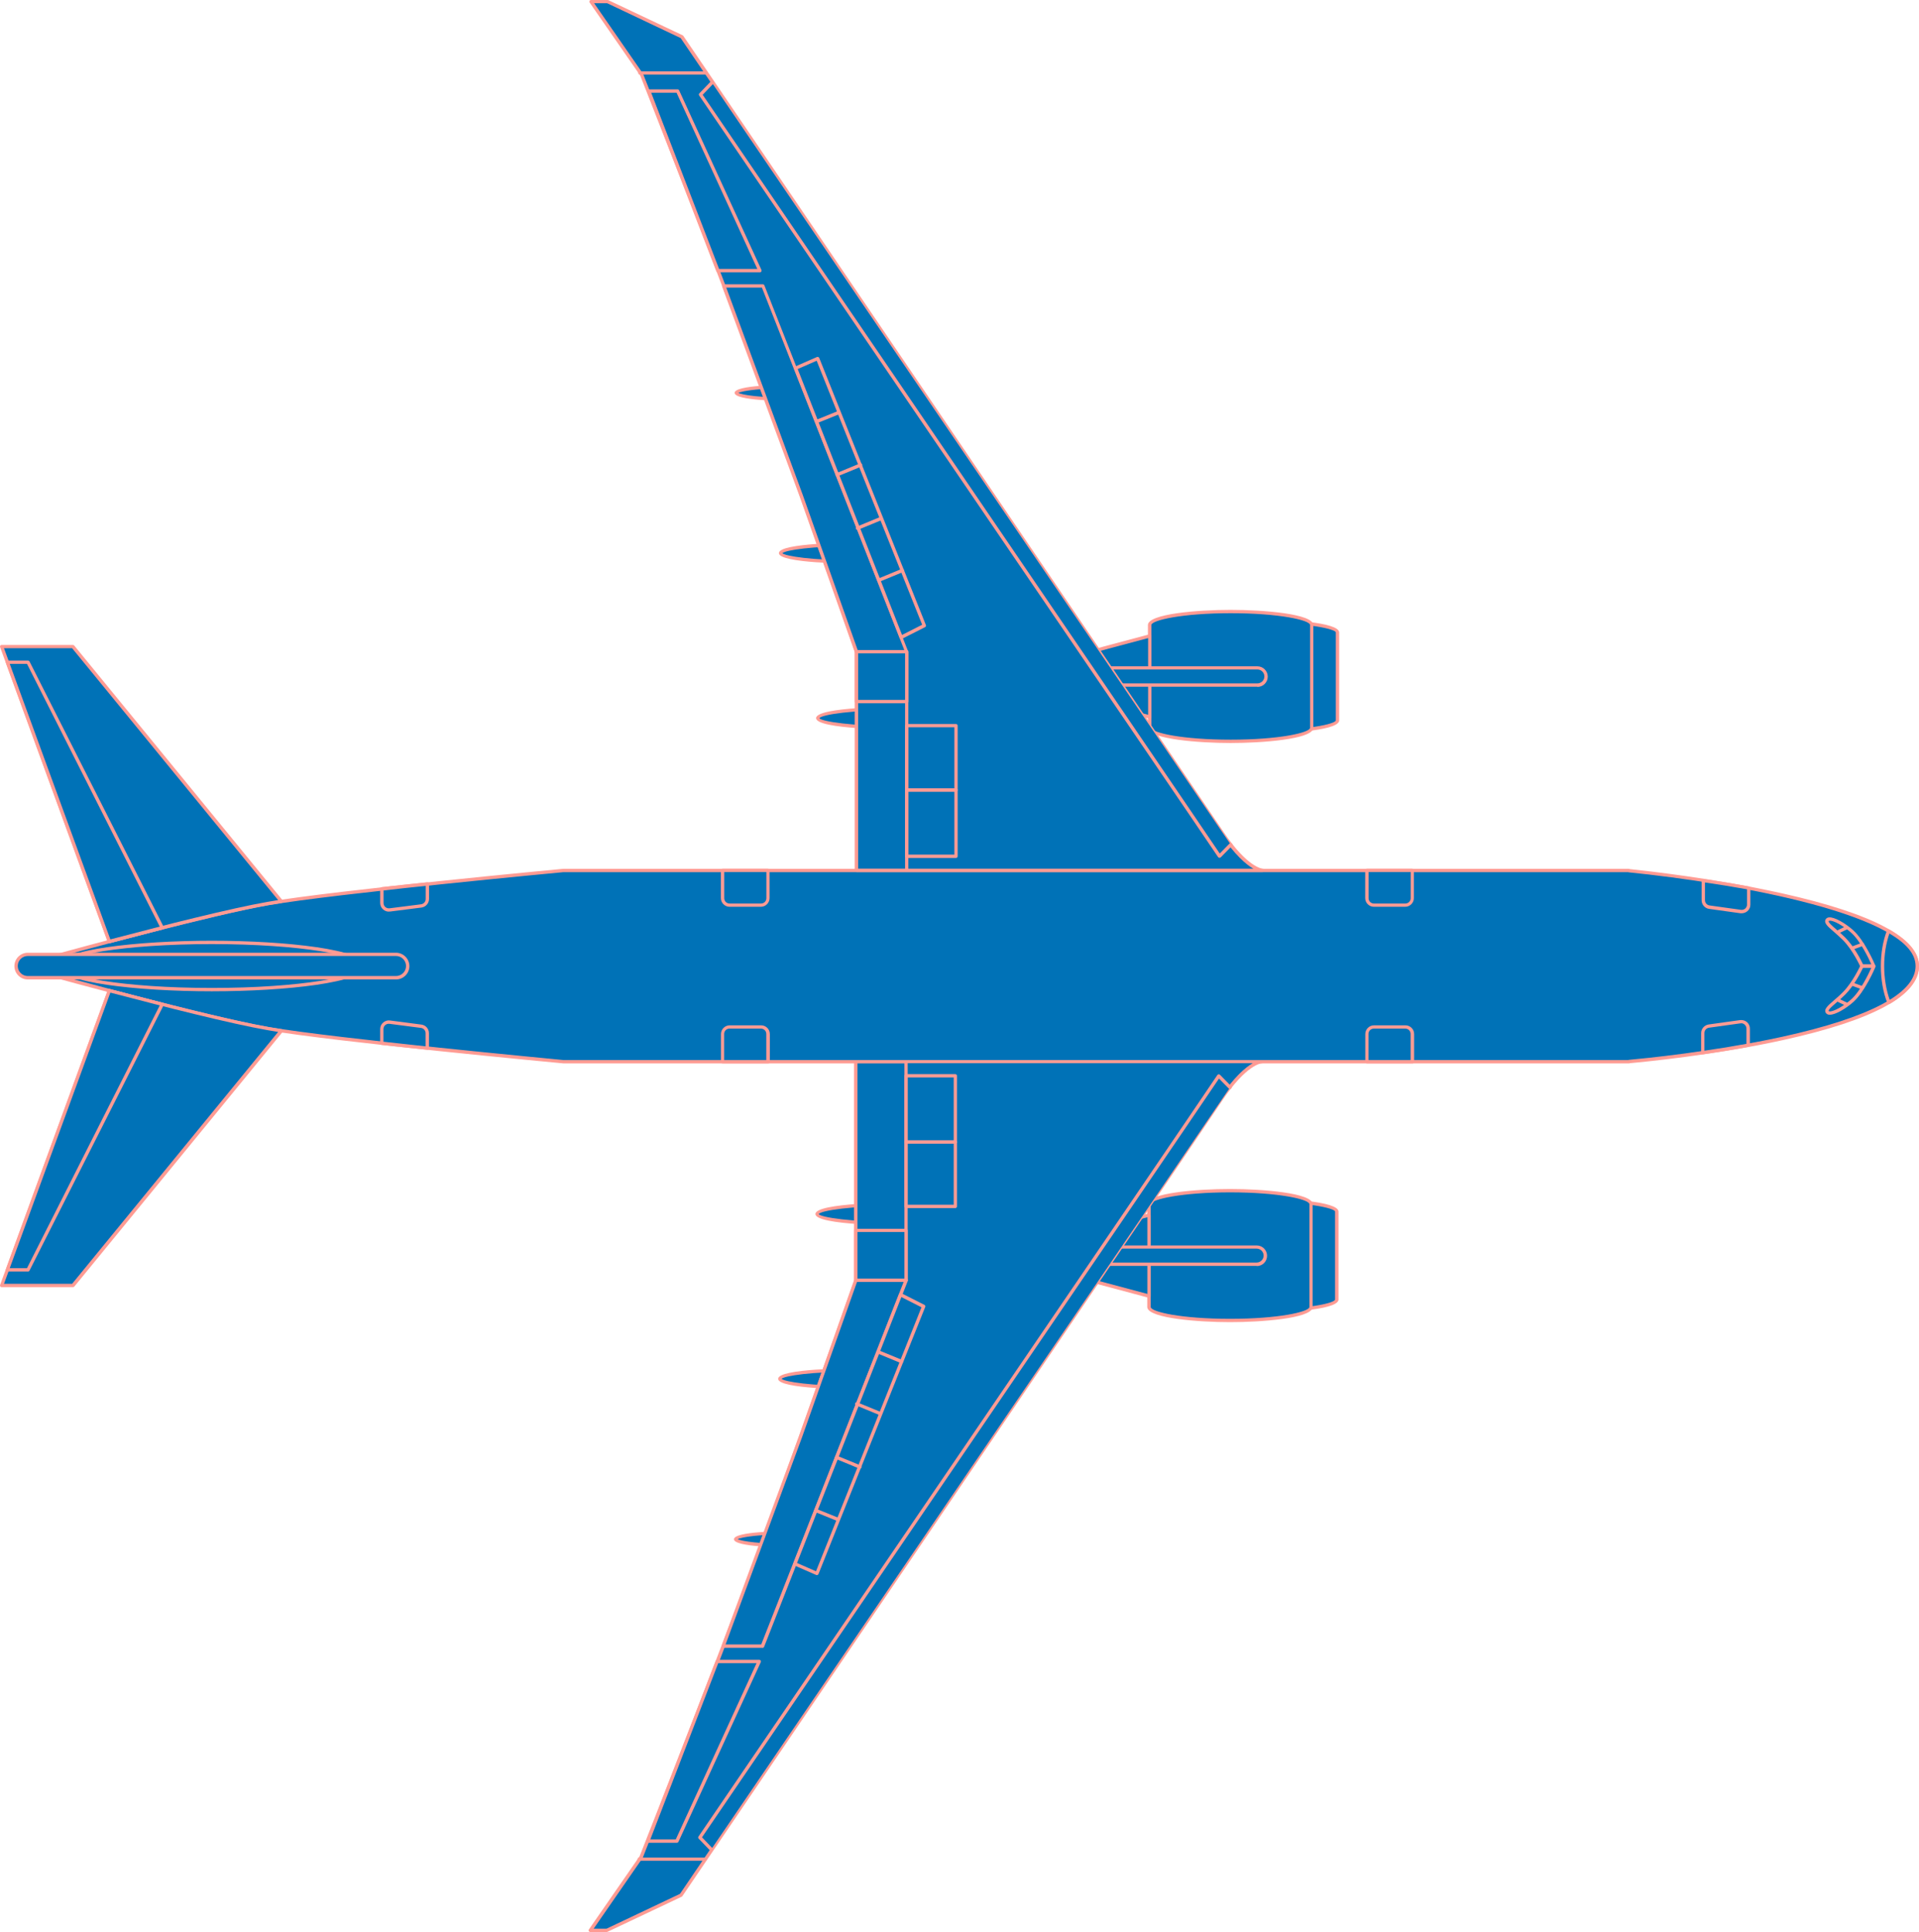 <?xml version="1.0" encoding="UTF-8"?>
<svg id="_圖層_2" data-name="圖層 2" xmlns="http://www.w3.org/2000/svg" viewBox="0 0 201.19 202.56">
  <defs>
    <style>
      .cls-1 {
        fill: #ff9b93;
      }

      .cls-1, .cls-2 {
        stroke-width: 0px;
      }

      .cls-2 {
        fill: #0072b7;
      }
    </style>
  </defs>
  <g id="_圖層_2-2" data-name="圖層 2">
    <g>
      <g>
        <path class="cls-2" d="M170.78,91.27c2.63.27,30.24,3.24,30.24,10.01,0,7.11-27.61,9.77-30.24,10.01v.02H59.07s-23.89-2.23-30.96-3.47c-7.24-1.27-26.15-6.56-26.15-6.56,0,0,.82-.23,2.18-.6,5.18-1.43,18.24-4.95,23.97-5.96,7.07-1.24,30.96-3.47,30.96-3.47h111.7v.02Z"/>
        <path class="cls-1" d="M170.78,111.49H59.07c-.25-.02-23.99-2.25-30.99-3.47-7.17-1.25-25.98-6.51-26.17-6.56-.08-.02-.13-.09-.13-.17s.05-.15.13-.17c0,0,.82-.23,2.18-.6,5.3-1.46,18.26-4.96,23.99-5.96,7-1.22,30.74-3.45,30.97-3.47h111.72s.07.01.1.03c1.61.17,8.96.97,16.05,2.56,9.47,2.12,14.27,4.69,14.27,7.61,0,3.07-4.8,5.68-14.27,7.76-7.1,1.56-14.48,2.28-16.06,2.42-.02.02-.05.02-.08.02ZM170.78,111.29h0,0ZM2.61,101.28c3.29.91,19.11,5.27,25.53,6.39,6.98,1.22,30.71,3.44,30.95,3.47h111.61s.04-.02.06-.02c1.43-.13,8.9-.85,16.09-2.42,9.16-2.01,14-4.57,14-7.41,0-5.35-18.91-8.7-30.08-9.83-.02,0-.04,0-.06-.02H59.07c-.22.02-23.95,2.25-30.93,3.47-5.71,1-18.66,4.5-23.96,5.95-.66.18-1.2.33-1.57.43Z"/>
      </g>
      <g>
        <g>
          <g>
            <path class="cls-2" d="M89.63,143.64c-4.35,0-7.88.41-7.88.92s3.53.92,7.88.92,7.88-.41,7.88-.92-3.53-.92-7.88-.92Z"/>
            <path class="cls-1" d="M89.63,145.66c-.33,0-8.05-.01-8.05-1.1s7.73-1.1,8.05-1.1,8.06.01,8.06,1.1-7.73,1.1-8.06,1.1ZM81.94,144.56c.32.31,3.15.75,7.69.75s7.37-.43,7.69-.75c-.32-.31-3.15-.75-7.69-.75s-7.37.43-7.69.75Z"/>
          </g>
          <g>
            <path class="cls-2" d="M94.56,126.24c-4.91,0-8.9.47-8.9,1.04s3.98,1.04,8.9,1.04,8.9-.47,8.9-1.04-3.98-1.04-8.9-1.04Z"/>
            <path class="cls-1" d="M94.56,128.49c-.37,0-9.07-.01-9.07-1.21s8.7-1.21,9.07-1.21,9.07.01,9.07,1.21-8.7,1.21-9.07,1.21ZM94.56,126.41c-5.32,0-8.54.52-8.73.88.19.33,3.4.85,8.73.85s8.54-.52,8.73-.88c-.19-.33-3.4-.85-8.73-.85Z"/>
          </g>
          <g>
            <path class="cls-2" d="M83.02,160.68c-3.26,0-5.9.31-5.9.69s2.64.69,5.9.69,5.9-.31,5.9-.69-2.64-.69-5.9-.69Z"/>
            <path class="cls-1" d="M83.02,162.24c-1.01,0-6.07-.04-6.07-.86s5.06-.86,6.07-.86,6.07.04,6.07.86-5.06.86-6.07.86ZM77.34,161.37c.4.23,2.45.51,5.68.51s5.28-.29,5.68-.51c-.4-.23-2.45-.52-5.68-.52s-5.28.29-5.68.52ZM88.76,161.42h0,0Z"/>
          </g>
        </g>
        <g>
          <g>
            <path class="cls-2" d="M140.15,127.03v9.25h0c-.11.66-3.87,1.18-8.49,1.18s-8.39-.53-8.49-1.18h0v-9.25c0-.67,3.8-1.21,8.5-1.21s8.5.54,8.5,1.21Z"/>
            <path class="cls-1" d="M131.66,137.64c-2.87,0-8.3-.27-8.65-1.28-.01-.02-.02-.05-.02-.08v-9.25c0-1.1,5.67-1.39,8.67-1.39s8.67.29,8.67,1.39v9.25s0,.06-.02.08c-.36,1.01-5.78,1.28-8.65,1.28ZM123.33,136.23s0,.01,0,.02c.06.37,2.89,1.04,8.32,1.04s8.26-.66,8.32-1.04h0v-9.22c0-.35-2.94-1.04-8.32-1.04s-8.32.69-8.32,1.04v9.2ZM140.15,136.28h0,0Z"/>
          </g>
          <g>
            <path class="cls-2" d="M137.46,126.25v10.81h0c-.11.77-3.87,1.38-8.49,1.38s-8.39-.62-8.49-1.38h0v-10.81c0-.78,3.8-1.42,8.5-1.42s8.5.63,8.5,1.42Z"/>
            <path class="cls-1" d="M128.96,138.62c-3.35,0-8.35-.4-8.66-1.48-.01-.02-.02-.05-.02-.08v-10.81c0-1.17,5.19-1.59,8.67-1.59s8.67.42,8.67,1.59v10.81s0,.05-.02.08c-.3,1.09-5.31,1.48-8.65,1.48ZM120.64,137.02s0,.01,0,.02c.07.52,3.27,1.23,8.32,1.23s8.25-.72,8.32-1.23c0,0,0-.01,0-.02v-10.77c0-.51-3.24-1.24-8.32-1.24s-8.32.74-8.32,1.24v10.76ZM137.46,137.06h0,0Z"/>
          </g>
          <g>
            <polygon class="cls-2" points="110.02 130.18 110.02 133.1 120.46 135.89 120.46 127.39 110.02 130.18"/>
            <path class="cls-1" d="M120.46,136.06s-.03,0-.04,0l-10.45-2.79c-.08-.02-.13-.09-.13-.17v-2.91c0-.08.05-.15.13-.17l10.45-2.79c.05-.01.11,0,.15.03.04.03.07.08.07.14v8.5c0,.05-.03.11-.07.14-.03.02-.07.04-.11.04ZM110.19,132.96l10.1,2.7v-8.04l-10.1,2.7v2.65Z"/>
          </g>
          <g>
            <path class="cls-2" d="M110.02,130.74v1.8h21.74c.5,0,.9-.4.9-.9h0c0-.5-.4-.9-.9-.9h-21.74Z"/>
            <path class="cls-1" d="M131.76,132.72h-21.74c-.1,0-.17-.08-.17-.17v-1.8c0-.1.08-.17.17-.17h21.74c.59,0,1.08.48,1.08,1.08s-.48,1.08-1.08,1.08ZM110.19,132.37h21.56c.4,0,.73-.33.73-.73s-.33-.73-.73-.73h-21.56v1.45Z"/>
          </g>
        </g>
        <g>
          <path class="cls-2" d="M132.3,111.3s-1.64,0-4.3,3.99-56.59,83.41-56.59,83.41l-7.78,3.68h-1.74l5.32-7.68s10.03-25.38,14.43-37.66c4.4-12.28,8.08-22.82,8.08-22.82v-22.92h42.57Z"/>
          <path class="cls-1" d="M63.63,202.56h-1.74c-.07,0-.12-.04-.16-.09s-.03-.13.01-.18l5.32-7.68c.08-.22,10.06-25.48,14.41-37.62,4.24-11.83,7.86-22.18,8.08-22.79v-22.89c0-.1.08-.17.17-.17h42.57c.1,0,.17.08.17.17s-.08.17-.17.17c-.03,0-1.61.1-4.15,3.91-2.63,3.95-56.06,82.61-56.6,83.41-.02.03-.04.05-.07.06l-7.78,3.68s-.05.02-.08.02ZM62.22,202.21h1.37l7.7-3.65c1.45-2.14,53.96-79.46,56.57-83.37,1.51-2.27,2.71-3.28,3.48-3.72h-41.44v22.75s0,.04,0,.06c-.04.11-3.74,10.68-8.08,22.82-4.35,12.14-14.33,37.41-14.43,37.67l-5.15,7.44Z"/>
        </g>
        <g>
          <path class="cls-2" d="M74.57,193.89l-1.19-1.24s51.74-75.85,54.4-79.84l1.18,1.2"/>
          <path class="cls-1" d="M74.57,194.06s-.09-.02-.13-.05l-1.19-1.24c-.06-.06-.07-.15-.02-.22.52-.76,51.77-75.89,54.4-79.84.03-.04.08-.07.13-.08.05,0,.1.01.14.05l1.18,1.2c.07.07.07.18,0,.25-.07.07-.18.07-.25,0l-1.03-1.05c-3.7,5.51-51.92,76.2-54.2,79.55l1.09,1.14c.07.07.06.18,0,.25-.03.03-.08.05-.12.05Z"/>
        </g>
        <path class="cls-1" d="M73.96,195.09h-6.95c-.1,0-.17-.08-.17-.17s.08-.17.17-.17h6.95c.1,0,.17.08.17.17s-.08.17-.17.17Z"/>
        <g>
          <rect class="cls-2" x="80.9" y="120.14" width="22.91" height="5.27" transform="translate(-30.41 215.13) rotate(-90)"/>
          <path class="cls-1" d="M94.99,134.4h-5.27c-.1,0-.17-.08-.17-.17v-22.91c0-.1.08-.17.17-.17h5.27c.1,0,.17.08.17.17v22.91c0,.1-.08.17-.17.17ZM89.9,134.05h4.92v-22.56h-4.92v22.56Z"/>
        </g>
        <g>
          <polygon class="cls-2" points="89.72 134.23 83.93 150.59 75.81 172.58 79.93 172.58 94.99 134.23 89.72 134.23"/>
          <path class="cls-1" d="M79.93,172.76h-4.11c-.06,0-.11-.03-.14-.07-.03-.05-.04-.11-.02-.16l8.12-21.99,5.79-16.36c.02-.07.09-.12.17-.12h5.27c.06,0,.11.03.14.08.03.05.04.11.02.16l-15.06,38.36c-.03.07-.09.11-.16.11ZM76.07,172.41h3.74l14.93-38.01h-4.89l-5.75,16.25-8.03,21.76Z"/>
        </g>
        <g>
          <polygon class="cls-2" points="75.19 174.19 79.6 174.19 70.97 193.02 67.94 193.02 75.19 174.19"/>
          <path class="cls-1" d="M70.97,193.2h-3.03c-.06,0-.11-.03-.14-.08-.03-.05-.04-.11-.02-.16l7.25-18.83c.03-.07.09-.11.16-.11h4.41c.06,0,.12.03.15.08.03.05.04.11.01.17l-8.63,18.83c-.03.06-.09.1-.16.1ZM68.19,192.85h2.66l8.47-18.48h-4.02l-7.12,18.48Z"/>
        </g>
        <g>
          <rect class="cls-2" x="94.1" y="113.67" width="6.95" height="5.17" transform="translate(-18.68 213.83) rotate(-90)"/>
          <path class="cls-1" d="M100.16,119.91h-5.17c-.1,0-.17-.08-.17-.17v-6.95c0-.1.08-.17.17-.17h5.17c.1,0,.17.08.17.17v6.95c0,.1-.08.17-.17.17ZM95.17,119.56h4.82v-6.6h-4.82v6.6Z"/>
        </g>
        <g>
          <rect class="cls-2" x="94.2" y="120.52" width="6.75" height="5.17" transform="translate(220.68 25.53) rotate(90)"/>
          <path class="cls-1" d="M100.16,126.66h-5.17c-.1,0-.17-.08-.17-.17v-6.75c0-.1.08-.17.17-.17h5.17c.1,0,.17.08.17.17v6.75c0,.1-.08.17-.17.17ZM95.17,126.31h4.82v-6.4h-4.82v6.4Z"/>
        </g>
        <g>
          <rect class="cls-2" x="89.74" y="128.98" width="5.23" height="5.27" transform="translate(-39.26 223.97) rotate(-90)"/>
          <path class="cls-1" d="M94.99,134.4h-5.27c-.1,0-.17-.08-.17-.17v-5.23c0-.1.08-.17.17-.17h5.27c.1,0,.17.08.17.17v5.23c0,.1-.08.17-.17.17ZM89.9,134.05h4.92v-4.88h-4.92v4.88Z"/>
        </g>
        <g>
          <polygon class="cls-2" points="94.4 135.74 96.83 136.97 85.65 164.97 83.34 163.96 94.4 135.74"/>
          <path class="cls-1" d="M85.65,165.14s-.05,0-.07-.01l-2.31-1.01c-.09-.04-.13-.14-.09-.22l11.07-28.22s.05-.08.1-.1c.05-.02.1-.01.14,0l2.43,1.23c.08.04.12.14.08.22l-11.19,28s-.05.08-.1.1c-.02,0-.04.01-.07.01ZM83.56,163.87l1.99.87,11.06-27.68-2.11-1.07-10.94,27.88Z"/>
        </g>
        <g>
          <g>
            <line class="cls-2" x1="94.52" y1="142.74" x2="92.07" y2="141.73"/>
            <path class="cls-1" d="M94.52,142.92s-.04,0-.07-.01l-2.45-1.01c-.09-.04-.13-.14-.1-.23.04-.09.14-.13.23-.1l2.45,1.01c.09.04.13.14.1.23-.03.07-.09.11-.16.11Z"/>
          </g>
          <g>
            <line class="cls-2" x1="92.29" y1="148.19" x2="89.83" y2="147.18"/>
            <path class="cls-1" d="M92.28,148.37s-.04,0-.07-.01l-2.45-1.01c-.09-.04-.13-.14-.1-.23.04-.09.14-.13.23-.09l2.45,1.01c.09.04.13.14.1.23-.03.07-.09.11-.16.11Z"/>
          </g>
          <g>
            <line class="cls-2" x1="90.16" y1="153.81" x2="87.7" y2="152.8"/>
            <path class="cls-1" d="M90.16,153.98s-.04,0-.07-.01l-2.45-1.01c-.09-.04-.13-.14-.1-.23.04-.09.14-.13.23-.1l2.45,1.01c.09.04.13.14.1.23-.03.07-.09.11-.16.11Z"/>
          </g>
          <g>
            <line class="cls-2" x1="87.86" y1="159.31" x2="85.54" y2="158.37"/>
            <path class="cls-1" d="M87.86,159.48s-.04,0-.07-.01l-2.32-.94c-.09-.04-.13-.14-.1-.23.04-.09.14-.13.23-.1l2.32.94c.09.04.13.14.1.23-.03.07-.09.11-.16.11Z"/>
          </g>
        </g>
      </g>
      <g>
        <g>
          <path class="cls-2" d="M28.11,94.72c.41-.07.87-.15,1.38-.22l-21.85-26.71H.17l11.29,30.91c5.81-1.54,12.85-3.32,16.65-3.98Z"/>
          <path class="cls-1" d="M11.46,98.88c-.07,0-.14-.04-.16-.11L.01,67.85c-.02-.05-.01-.11.02-.16.03-.05.09-.07.14-.07h7.47c.05,0,.1.02.14.06l21.85,26.71s.05.12.03.17c-.02.06-.08.1-.14.11-.51.08-.97.15-1.38.22h0c-3.89.68-11.19,2.54-16.64,3.98-.01,0-.03,0-.04,0ZM.42,67.96l11.15,30.53c5.43-1.44,12.65-3.27,16.51-3.94.33-.06.69-.12,1.08-.18l-21.6-26.41H.42ZM28.11,94.72h0,0Z"/>
        </g>
        <g>
          <path class="cls-2" d="M2.94,69.43H.77l.7,1.9,9.99,27.37,5.53-1.43s.01,0,.02,0l-14.07-27.84Z"/>
          <path class="cls-1" d="M11.46,98.88c-.07,0-.14-.04-.16-.11L.61,69.49c-.02-.05-.01-.11.02-.16.03-.05.09-.07.14-.07h2.17c.07,0,.13.04.16.1l14.07,27.84s.03.1,0,.15c-.02.05-.07.08-.12.1l-5.54,1.44s-.03,0-.04,0ZM1.02,69.6l10.55,28.89,5.18-1.34-13.92-27.55h-1.81Z"/>
        </g>
      </g>
      <g>
        <g>
          <path class="cls-2" d="M28.11,107.84c.41.07.87.15,1.38.22l-21.85,26.71H.17l11.29-30.91c5.81,1.54,12.85,3.32,16.65,3.98Z"/>
          <path class="cls-1" d="M7.65,134.95H.17c-.06,0-.11-.03-.14-.07-.03-.05-.04-.11-.02-.16l11.29-30.91c.03-.08.12-.13.21-.11,5.45,1.44,12.76,3.3,16.64,3.98h0c.41.07.87.15,1.38.22.06,0,.11.05.14.11.02.06.01.12-.03.17l-21.85,26.71s-.08.06-.14.06ZM.42,134.6h7.14l21.6-26.41c-.39-.06-.76-.12-1.08-.18-3.86-.67-11.08-2.51-16.51-3.94L.42,134.6Z"/>
        </g>
        <g>
          <path class="cls-2" d="M2.94,133.14H.77l.7-1.9,9.99-27.37,5.53,1.43s.01,0,.02,0l-14.07,27.84Z"/>
          <path class="cls-1" d="M2.94,133.31H.77c-.06,0-.11-.03-.14-.07-.03-.05-.04-.11-.02-.16l10.69-29.27c.03-.08.12-.13.21-.11l5.53,1.43c.05.01.1.05.12.1.02.05.03.11,0,.15l-14.07,27.84c-.03.06-.09.1-.16.1ZM1.02,132.96h1.81l13.92-27.55-5.18-1.34-10.55,28.89Z"/>
        </g>
      </g>
      <g>
        <g>
          <g>
            <path class="cls-2" d="M140.23,66.31v9.25h0c-.11.66-3.87,1.18-8.49,1.18s-8.39-.53-8.49-1.18h0v-9.25c0-.67,3.8-1.21,8.5-1.21s8.5.54,8.5,1.21Z"/>
            <path class="cls-1" d="M131.73,76.92c-2.87,0-8.3-.27-8.65-1.28-.01-.02-.02-.05-.02-.08v-9.25c0-1.1,5.67-1.39,8.67-1.39s8.67.29,8.67,1.39v9.25s0,.06-.02.08c-.36,1.01-5.78,1.28-8.65,1.28ZM123.41,75.51s0,.01,0,.02c.06.37,2.89,1.04,8.32,1.04s8.26-.67,8.32-1.04c0,0,0,0,0-.01v-9.21c0-.35-2.94-1.04-8.32-1.04s-8.32.69-8.32,1.04v9.2ZM140.23,75.56h0,0Z"/>
          </g>
          <g>
            <path class="cls-2" d="M137.53,65.53v10.81h0c-.11.77-3.87,1.38-8.49,1.38s-8.39-.62-8.49-1.38h0v-10.81c0-.78,3.8-1.42,8.5-1.42s8.5.63,8.5,1.42Z"/>
            <path class="cls-1" d="M129.03,77.9c-3.35,0-8.36-.4-8.66-1.49,0-.02-.02-.05-.02-.07v-10.81c0-1.17,5.19-1.59,8.67-1.59s8.67.42,8.67,1.59v10.81s0,.05-.02.08c-.3,1.09-5.31,1.48-8.66,1.48ZM120.71,76.3s0,.01,0,.02c.07.52,3.27,1.23,8.32,1.23s8.25-.72,8.32-1.23c0,0,0-.01,0-.02v-10.77c0-.51-3.24-1.24-8.32-1.24s-8.32.74-8.32,1.24v10.77ZM137.53,76.34h0,0Z"/>
          </g>
          <g>
            <polygon class="cls-2" points="110.09 69.46 110.09 72.38 120.54 75.17 120.54 66.67 110.09 69.46"/>
            <path class="cls-1" d="M120.54,75.34s-.03,0-.05,0l-10.45-2.79c-.08-.02-.13-.09-.13-.17v-2.91c0-.08.05-.15.13-.17l10.45-2.79c.05-.01.11,0,.15.03.04.03.07.08.07.14v8.5c0,.05-.03.11-.07.14-.03.02-.07.04-.11.04ZM110.27,72.24l10.1,2.7v-8.04l-10.1,2.7v2.65Z"/>
          </g>
          <g>
            <path class="cls-2" d="M110.09,70.02v1.8h21.74c.5,0,.9-.4.9-.9h0c0-.5-.4-.9-.9-.9h-21.74Z"/>
            <path class="cls-1" d="M131.83,72h-21.74c-.1,0-.17-.08-.17-.17v-1.8c0-.1.08-.17.17-.17h21.74c.59,0,1.08.48,1.08,1.08s-.48,1.08-1.08,1.08ZM110.27,71.65h21.56c.4,0,.73-.33.73-.73s-.33-.73-.73-.73h-21.56v1.45Z"/>
          </g>
        </g>
        <g>
          <g>
            <path class="cls-2" d="M89.71,58.92c-4.35,0-7.88-.41-7.88-.92s3.53-.92,7.88-.92,7.88.41,7.88.92-3.53.92-7.88.92Z"/>
            <path class="cls-1" d="M89.71,59.09c-.33,0-8.05-.01-8.05-1.1s7.73-1.1,8.05-1.1,8.06.01,8.06,1.1-7.73,1.1-8.06,1.1ZM82.02,58c.32.31,3.15.75,7.69.75s7.37-.43,7.69-.75c-.32-.31-3.15-.75-7.69-.75s-7.37.43-7.69.75Z"/>
          </g>
          <g>
            <path class="cls-2" d="M94.63,76.32c-4.91,0-8.9-.47-8.9-1.04s3.98-1.04,8.9-1.04,8.9.47,8.9,1.04-3.98,1.04-8.9,1.04Z"/>
            <path class="cls-1" d="M94.63,76.5c-.37,0-9.07-.01-9.07-1.21s8.7-1.21,9.07-1.21,9.07.01,9.07,1.21-8.7,1.21-9.07,1.21ZM94.63,74.42c-5.32,0-8.54.52-8.73.88.19.33,3.4.85,8.73.85s8.54-.52,8.73-.88c-.19-.33-3.4-.85-8.73-.85Z"/>
          </g>
          <g>
            <path class="cls-2" d="M83.09,41.88c-3.26,0-5.9-.31-5.9-.69s2.64-.69,5.9-.69,5.9.31,5.9.69-2.64.69-5.9.69Z"/>
            <path class="cls-1" d="M83.09,42.05c-1.01,0-6.07-.04-6.07-.86s5.06-.86,6.07-.86,6.07.04,6.07.86-5.06.86-6.07.86ZM77.41,41.19c.4.23,2.45.52,5.68.52s5.28-.29,5.68-.52c-.4-.23-2.45-.51-5.68-.51s-5.28.29-5.68.51Z"/>
          </g>
        </g>
        <g>
          <path class="cls-2" d="M132.37,91.26s-1.64,0-4.3-3.99c-2.66-3.99-56.59-83.41-56.59-83.41L63.7.17h-1.74l5.32,7.68s10.03,25.38,14.43,37.66c4.4,12.28,8.09,22.82,8.09,22.82v22.92h42.57Z"/>
          <path class="cls-1" d="M132.37,91.43h-42.57c-.1,0-.17-.08-.17-.17v-22.89c-.21-.61-3.83-10.96-8.08-22.79-4.35-12.14-14.33-37.4-14.43-37.66L61.82.27c-.04-.05-.04-.12-.01-.18.03-.06.09-.09.16-.09h1.74s.05,0,.08.02l7.78,3.68s.05.03.07.06c.54.79,53.96,79.46,56.6,83.41,2.54,3.81,4.12,3.91,4.15,3.91.1,0,.17.08.17.17s-.07.17-.17.17h0ZM89.97,91.08h41.44c-.77-.44-1.97-1.45-3.48-3.72-2.61-3.91-55.11-81.23-56.57-83.37l-7.7-3.65h-1.37l5.13,7.4c.12.29,10.1,25.56,14.45,37.7,4.35,12.14,8.05,22.72,8.09,22.82,0,.02,0,.04,0,.06v22.75Z"/>
        </g>
        <g>
          <path class="cls-2" d="M74.64,8.67l-1.19,1.24s51.74,75.85,54.4,79.84l1.18-1.2"/>
          <path class="cls-1" d="M127.85,89.93s-.01,0-.02,0c-.05,0-.1-.03-.13-.08-2.63-3.94-53.89-79.08-54.4-79.84-.05-.07-.04-.16.02-.22l1.19-1.24c.07-.07.18-.07.25,0,.07.07.07.18,0,.25l-1.09,1.14c2.29,3.35,50.5,74.03,54.21,79.55l1.03-1.05c.07-.07.18-.07.25,0,.07.07.07.18,0,.25l-1.18,1.2s-.08.05-.12.05Z"/>
        </g>
        <path class="cls-1" d="M74.03,7.82h-6.95c-.1,0-.17-.08-.17-.17s.08-.17.17-.17h6.95c.1,0,.17.08.17.17s-.08.17-.17.17Z"/>
        <g>
          <rect class="cls-2" x="80.97" y="77.16" width="22.91" height="5.27" transform="translate(172.22 -12.64) rotate(90)"/>
          <path class="cls-1" d="M95.06,91.42h-5.27c-.1,0-.17-.08-.17-.17v-22.91c0-.1.08-.17.17-.17h5.27c.1,0,.17.08.17.17v22.91c0,.1-.08.17-.17.17ZM89.97,91.07h4.92v-22.56h-4.92v22.56Z"/>
        </g>
        <g>
          <polygon class="cls-2" points="89.8 68.33 84 51.97 75.89 29.98 80 29.98 95.06 68.33 89.8 68.33"/>
          <path class="cls-1" d="M95.06,68.51h-5.27c-.07,0-.14-.05-.17-.12l-5.79-16.36-8.12-21.99c-.02-.05-.01-.11.02-.16.03-.05.09-.07.14-.07h4.11c.07,0,.14.04.16.11l15.06,38.36c.02.05.01.11-.02.16-.03.05-.09.08-.14.08ZM89.92,68.16h4.89l-14.93-38.01h-3.74l8.03,21.76,5.75,16.25Z"/>
        </g>
        <g>
          <polygon class="cls-2" points="75.26 28.37 79.67 28.37 71.04 9.54 68.01 9.54 75.26 28.37"/>
          <path class="cls-1" d="M79.67,28.55h-4.41c-.07,0-.14-.04-.16-.11l-7.25-18.83c-.02-.05-.01-.11.02-.16.03-.05.09-.08.14-.08h3.03c.07,0,.13.04.16.1l8.63,18.83c.02.05.02.12-.01.17-.03.05-.09.08-.15.08ZM75.38,28.2h4.02l-8.47-18.48h-2.66l7.12,18.48Z"/>
        </g>
        <g>
          <rect class="cls-2" x="94.17" y="83.72" width="6.95" height="5.17" transform="translate(183.95 -11.34) rotate(90)"/>
          <path class="cls-1" d="M100.23,89.95h-5.17c-.1,0-.17-.08-.17-.17v-6.95c0-.1.08-.17.17-.17h5.17c.1,0,.17.08.17.17v6.95c0,.1-.08.17-.17.17ZM95.24,89.6h4.82v-6.6h-4.82v6.6Z"/>
        </g>
        <g>
          <rect class="cls-2" x="94.27" y="76.87" width="6.75" height="5.17" transform="translate(18.2 177.1) rotate(-90)"/>
          <path class="cls-1" d="M100.23,83h-5.17c-.1,0-.17-.08-.17-.17v-6.75c0-.1.08-.17.17-.17h5.17c.1,0,.17.08.17.17v6.75c0,.1-.08.17-.17.17ZM95.24,82.65h4.82v-6.4h-4.82v6.4Z"/>
        </g>
        <g>
          <rect class="cls-2" x="89.82" y="68.31" width="5.23" height="5.27" transform="translate(163.38 -21.48) rotate(90)"/>
          <path class="cls-1" d="M95.06,73.73h-5.27c-.1,0-.17-.08-.17-.17v-5.23c0-.1.08-.17.17-.17h5.27c.1,0,.17.08.17.17v5.23c0,.1-.08.17-.17.17ZM89.97,73.38h4.92v-4.88h-4.92v4.88Z"/>
        </g>
        <g>
          <polygon class="cls-2" points="94.48 66.82 96.9 65.59 85.72 37.59 83.41 38.6 94.48 66.82"/>
          <path class="cls-1" d="M94.48,66.99s-.04,0-.06-.01c-.05-.02-.08-.05-.1-.1l-11.07-28.22c-.03-.09,0-.19.09-.22l2.31-1.01s.09-.02.14,0c.04.02.08.05.1.1l11.18,28c.03.08,0,.18-.08.22l-2.43,1.23s-.05.02-.08.02ZM83.63,38.69l10.94,27.88,2.11-1.07-11.06-27.68-1.99.87Z"/>
        </g>
        <g>
          <g>
            <line class="cls-2" x1="94.59" y1="59.82" x2="92.14" y2="60.83"/>
            <path class="cls-1" d="M92.14,61c-.07,0-.13-.04-.16-.11-.04-.09,0-.19.1-.23l2.45-1.01c.09-.04.19,0,.23.1.04.09,0,.19-.1.23l-2.45,1.01s-.04.01-.07.01Z"/>
          </g>
          <g>
            <line class="cls-2" x1="92.36" y1="54.37" x2="89.9" y2="55.38"/>
            <path class="cls-1" d="M89.9,55.55c-.07,0-.13-.04-.16-.11-.04-.09,0-.19.1-.23l2.45-1.01c.09-.04.19,0,.23.1.04.09,0,.19-.1.23l-2.45,1.01s-.04.01-.07.01Z"/>
          </g>
          <g>
            <line class="cls-2" x1="90.23" y1="48.75" x2="87.77" y2="49.76"/>
            <path class="cls-1" d="M87.77,49.94c-.07,0-.13-.04-.16-.11-.04-.09,0-.19.1-.23l2.45-1.01c.09-.04.19,0,.23.1.04.09,0,.19-.1.23l-2.45,1.01s-.04.01-.07.01Z"/>
          </g>
          <g>
            <line class="cls-2" x1="87.93" y1="43.25" x2="85.61" y2="44.19"/>
            <path class="cls-1" d="M85.61,44.37c-.07,0-.13-.04-.16-.11-.04-.09,0-.19.1-.23l2.32-.94c.09-.03.19,0,.23.1.04.09,0,.19-.1.23l-2.32.94s-.04.01-.07.01Z"/>
          </g>
        </g>
      </g>
      <g>
        <path class="cls-2" d="M22.21,98.81c-8.81,0-15.95,1.11-15.95,2.48s7.14,2.47,15.95,2.47,15.95-1.11,15.95-2.47-7.14-2.48-15.95-2.48Z"/>
        <path class="cls-1" d="M22.21,103.93c-7.82,0-16.12-.93-16.12-2.65s8.31-2.65,16.12-2.65,16.12.93,16.12,2.65-8.31,2.65-16.12,2.65ZM22.21,98.98c-9.29,0-15.77,1.21-15.77,2.3s6.48,2.3,15.77,2.3,15.77-1.21,15.77-2.3-6.48-2.3-15.77-2.3Z"/>
      </g>
      <g>
        <path class="cls-2" d="M1.68,101.28h0c0,.68.55,1.23,1.23,1.23h38.61c.68,0,1.23-.55,1.23-1.23h0c0-.68-.55-1.23-1.23-1.23H2.91c-.68,0-1.23.55-1.23,1.23Z"/>
        <path class="cls-1" d="M41.52,102.69H2.91c-.77,0-1.4-.63-1.4-1.4s.63-1.4,1.4-1.4h38.61c.77,0,1.4.63,1.4,1.4s-.63,1.4-1.4,1.4ZM2.91,100.23c-.58,0-1.05.47-1.05,1.05s.47,1.05,1.05,1.05h38.61c.58,0,1.05-.47,1.05-1.05s-.47-1.05-1.05-1.05H2.91Z"/>
      </g>
      <g>
        <g>
          <g>
            <path class="cls-2" d="M196.45,101.29h-1.24s-.81,1.79-1.87,2.84c-1.06,1.06-2.03,1.6-1.76,1.98.27.38,1.62-.33,2.6-1.19,1.22-1.08,2.27-3.63,2.27-3.63Z"/>
            <path class="cls-1" d="M191.84,106.39s-.05,0-.08,0c-.18-.02-.27-.11-.32-.17-.27-.38.16-.76.82-1.33.29-.25.62-.53.96-.88,1.02-1.02,1.82-2.77,1.83-2.79.03-.06.09-.1.16-.1h1.25c.06,0,.11.03.15.08.03.05.04.11.02.16-.04.11-1.09,2.59-2.32,3.69-.76.68-1.86,1.34-2.46,1.34ZM195.32,101.47c-.19.4-.92,1.86-1.85,2.79-.35.35-.68.64-.98.89-.42.36-.85.73-.76.86.01.02.05.03.08.03.41.04,1.46-.54,2.26-1.25.96-.85,1.83-2.66,2.12-3.32h-.87Z"/>
          </g>
          <g>
            <line class="cls-2" x1="195.26" y1="103.56" x2="194.23" y2="103.19"/>
            <path class="cls-1" d="M195.26,103.74s-.04,0-.06-.01l-1.03-.38c-.09-.03-.14-.13-.1-.22.03-.09.13-.14.22-.1l1.03.38c.09.03.14.13.1.22-.03.07-.09.11-.16.11Z"/>
          </g>
          <g>
            <line class="cls-2" x1="193.61" y1="105.3" x2="192.66" y2="104.84"/>
            <path class="cls-1" d="M193.61,105.47s-.05,0-.08-.02l-.95-.46c-.09-.04-.12-.15-.08-.23.04-.09.15-.12.23-.08l.95.46c.09.04.12.15.08.23-.03.06-.09.1-.16.1Z"/>
          </g>
        </g>
        <g>
          <g>
            <path class="cls-2" d="M196.45,101.27h-1.24s-.81-1.79-1.87-2.84c-1.06-1.06-2.03-1.6-1.76-1.98.27-.38,1.62.33,2.6,1.19,1.22,1.08,2.27,3.63,2.27,3.63Z"/>
            <path class="cls-1" d="M196.45,101.45h-1.25c-.07,0-.13-.04-.16-.1,0-.02-.81-1.77-1.83-2.79-.34-.34-.67-.62-.96-.88-.66-.57-1.09-.94-.82-1.33.05-.07.14-.15.32-.17.57-.06,1.74.63,2.53,1.34,1.23,1.1,2.28,3.58,2.32,3.69.02.05.02.12-.02.16s-.09.08-.15.08ZM195.32,101.1h.87c-.29-.66-1.16-2.47-2.12-3.32-.8-.71-1.85-1.3-2.26-1.25-.02,0-.06,0-.08.03-.09.12.34.5.76.86.29.25.63.54.98.89.93.93,1.66,2.39,1.85,2.79Z"/>
          </g>
          <g>
            <line class="cls-2" x1="195.26" y1="99" x2="194.23" y2="99.38"/>
            <path class="cls-1" d="M194.23,99.56c-.07,0-.14-.04-.16-.11-.03-.09.01-.19.1-.22l1.03-.38c.09-.03.19.01.22.1.03.09-.01.19-.1.22l-1.03.38s-.04.01-.06.01Z"/>
          </g>
          <g>
            <line class="cls-2" x1="193.61" y1="97.27" x2="192.66" y2="97.73"/>
            <path class="cls-1" d="M192.66,97.9c-.06,0-.13-.04-.16-.1-.04-.09,0-.19.08-.23l.95-.46c.09-.04.19,0,.23.08.04.09,0,.19-.08.23l-.95.46s-.05.02-.08.02Z"/>
          </g>
        </g>
      </g>
      <g>
        <path class="cls-2" d="M197.37,101.28c0-1.36.23-2.62.63-3.69,1.86,1.08,3.02,2.3,3.02,3.69s-1.14,2.7-2.97,3.8c-.42-1.08-.67-2.39-.67-3.8Z"/>
        <path class="cls-1" d="M198.04,105.26s-.04,0-.06,0c-.05-.02-.09-.05-.11-.1-.45-1.14-.68-2.48-.68-3.86s.22-2.63.64-3.75c.02-.05.06-.09.11-.1.05-.02.1-.01.15.01,2.06,1.19,3.1,2.48,3.1,3.84s-1.03,2.74-3.06,3.95c-.03.02-.06.02-.09.02ZM198.09,97.86c-.36,1.03-.55,2.21-.55,3.43s.2,2.48.58,3.54c1.8-1.11,2.71-2.3,2.71-3.54s-.92-2.34-2.75-3.43Z"/>
      </g>
      <g>
        <g>
          <path class="cls-2" d="M179.15,107.58l3.3-.46c.44-.06.83.28.83.72v1.74c-1.66.3-3.27.56-4.76.78v-2.06c0-.36.27-.67.63-.72Z"/>
          <path class="cls-1" d="M178.52,110.54s-.08-.01-.11-.04c-.04-.03-.06-.08-.06-.13v-2.06c0-.45.34-.83.78-.9l3.3-.46c.26-.03.52.04.72.21.2.17.31.42.31.68v1.74c0,.08-.06.16-.14.17-1.52.28-3.13.54-4.77.78,0,0-.02,0-.03,0ZM182.55,107.29s-.05,0-.08,0l-3.3.46h0c-.27.04-.48.27-.48.55v1.86c1.52-.22,3-.46,4.41-.72v-1.6c0-.16-.07-.31-.19-.42-.1-.09-.23-.14-.36-.14ZM179.15,107.58h0,0Z"/>
        </g>
        <g>
          <path class="cls-2" d="M143.3,111.31v-2.91c0-.4.33-.73.73-.73h3.3c.4,0,.73.33.73.73v2.91h-4.76Z"/>
          <path class="cls-1" d="M148.07,111.49h-4.76c-.1,0-.17-.08-.17-.17v-2.91c0-.5.41-.91.91-.91h3.3c.5,0,.91.41.91.91v2.91c0,.1-.08.17-.17.17ZM143.48,111.14h4.41v-2.74c0-.31-.25-.56-.56-.56h-3.3c-.31,0-.56.25-.56.56v2.74Z"/>
        </g>
        <g>
          <path class="cls-2" d="M75.76,111.31v-2.91c0-.4.33-.73.73-.73h3.3c.4,0,.73.33.73.73v2.91h-4.76Z"/>
          <path class="cls-1" d="M80.52,111.49h-4.76c-.1,0-.17-.08-.17-.17v-2.91c0-.5.41-.91.91-.91h3.3c.5,0,.91.41.91.91v2.91c0,.1-.08.17-.17.17ZM75.93,111.14h4.41v-2.74c0-.31-.25-.56-.56-.56h-3.3c-.31,0-.56.25-.56.56v2.74Z"/>
        </g>
        <g>
          <path class="cls-2" d="M40.04,109.38v-1.49c0-.44.39-.78.82-.73l3.3.43c.36.05.64.36.64.72v1.58c-1.58-.17-3.19-.34-4.76-.51Z"/>
          <path class="cls-1" d="M44.8,110.06s-.01,0-.02,0c-1.58-.17-3.19-.34-4.76-.51-.09,0-.16-.08-.16-.17v-1.49c0-.26.11-.51.31-.68.2-.17.45-.26.71-.22l3.3.43c.45.06.79.44.79.9v1.58s-.02.1-.06.13c-.03.03-.07.05-.12.05ZM40.21,109.22c1.46.16,2.95.32,4.41.48v-1.38c0-.28-.21-.52-.49-.55l-3.3-.43c-.16-.02-.32.03-.44.13-.12.11-.19.26-.19.42v1.33Z"/>
        </g>
      </g>
      <g>
        <g>
          <path class="cls-2" d="M179.2,95.11l3.3.46c.44.06.83-.28.83-.72v-1.74c-1.66-.3-3.27-.56-4.76-.78v2.06c0,.36.27.67.63.72Z"/>
          <path class="cls-1" d="M182.61,95.75s-.08,0-.13,0l-3.3-.46h0c-.44-.06-.78-.45-.78-.9v-2.06c0-.05.02-.1.06-.13.04-.03.09-.05.14-.04,1.63.24,3.24.5,4.77.78.08.02.14.09.14.17v1.74c0,.26-.11.51-.31.68-.17.14-.38.22-.59.22ZM179.23,94.93l3.3.46c.16.02.32-.03.44-.13.12-.11.19-.26.19-.42v-1.6c-1.42-.26-2.9-.5-4.41-.72v1.86c0,.28.21.51.48.55h0Z"/>
        </g>
        <g>
          <path class="cls-2" d="M143.3,91.25v2.91c0,.4.33.73.73.73h3.3c.4,0,.73-.33.73-.73v-2.91h-4.76Z"/>
          <path class="cls-1" d="M147.34,95.07h-3.3c-.5,0-.91-.41-.91-.91v-2.91c0-.1.08-.17.17-.17h4.76c.1,0,.17.08.17.17v2.91c0,.5-.41.91-.91.91ZM143.48,91.43v2.74c0,.31.25.56.56.56h3.3c.31,0,.56-.25.56-.56v-2.74h-4.41Z"/>
        </g>
        <g>
          <path class="cls-2" d="M75.76,91.25v2.91c0,.4.33.73.73.73h3.3c.4,0,.73-.33.73-.73v-2.91h-4.76Z"/>
          <path class="cls-1" d="M79.79,95.07h-3.3c-.5,0-.91-.41-.91-.91v-2.91c0-.1.08-.17.17-.17h4.76c.1,0,.17.08.17.17v2.91c0,.5-.41.91-.91.91ZM75.93,91.43v2.74c0,.31.25.56.56.56h3.3c.31,0,.56-.25.56-.56v-2.74h-4.41Z"/>
        </g>
        <g>
          <path class="cls-2" d="M40.04,93.19v1.49c0,.44.39.78.82.72l3.3-.43c.36-.05.64-.36.64-.72v-1.58c-1.58.17-3.19.34-4.76.51Z"/>
          <path class="cls-1" d="M40.77,95.58c-.22,0-.43-.08-.6-.23-.2-.17-.31-.42-.31-.68v-1.49c0-.09.07-.16.16-.17,1.58-.17,3.18-.35,4.76-.51.06,0,.1.01.14.04s.06.08.06.13v1.58c0,.45-.34.84-.79.9l-3.3.42s-.08,0-.12,0ZM40.21,93.35v1.33c0,.16.07.31.19.42.12.1.28.15.44.13l3.3-.42c.28-.04.49-.27.49-.55v-1.38c-1.47.15-2.95.31-4.41.48Z"/>
        </g>
      </g>
    </g>
  </g>
</svg>
